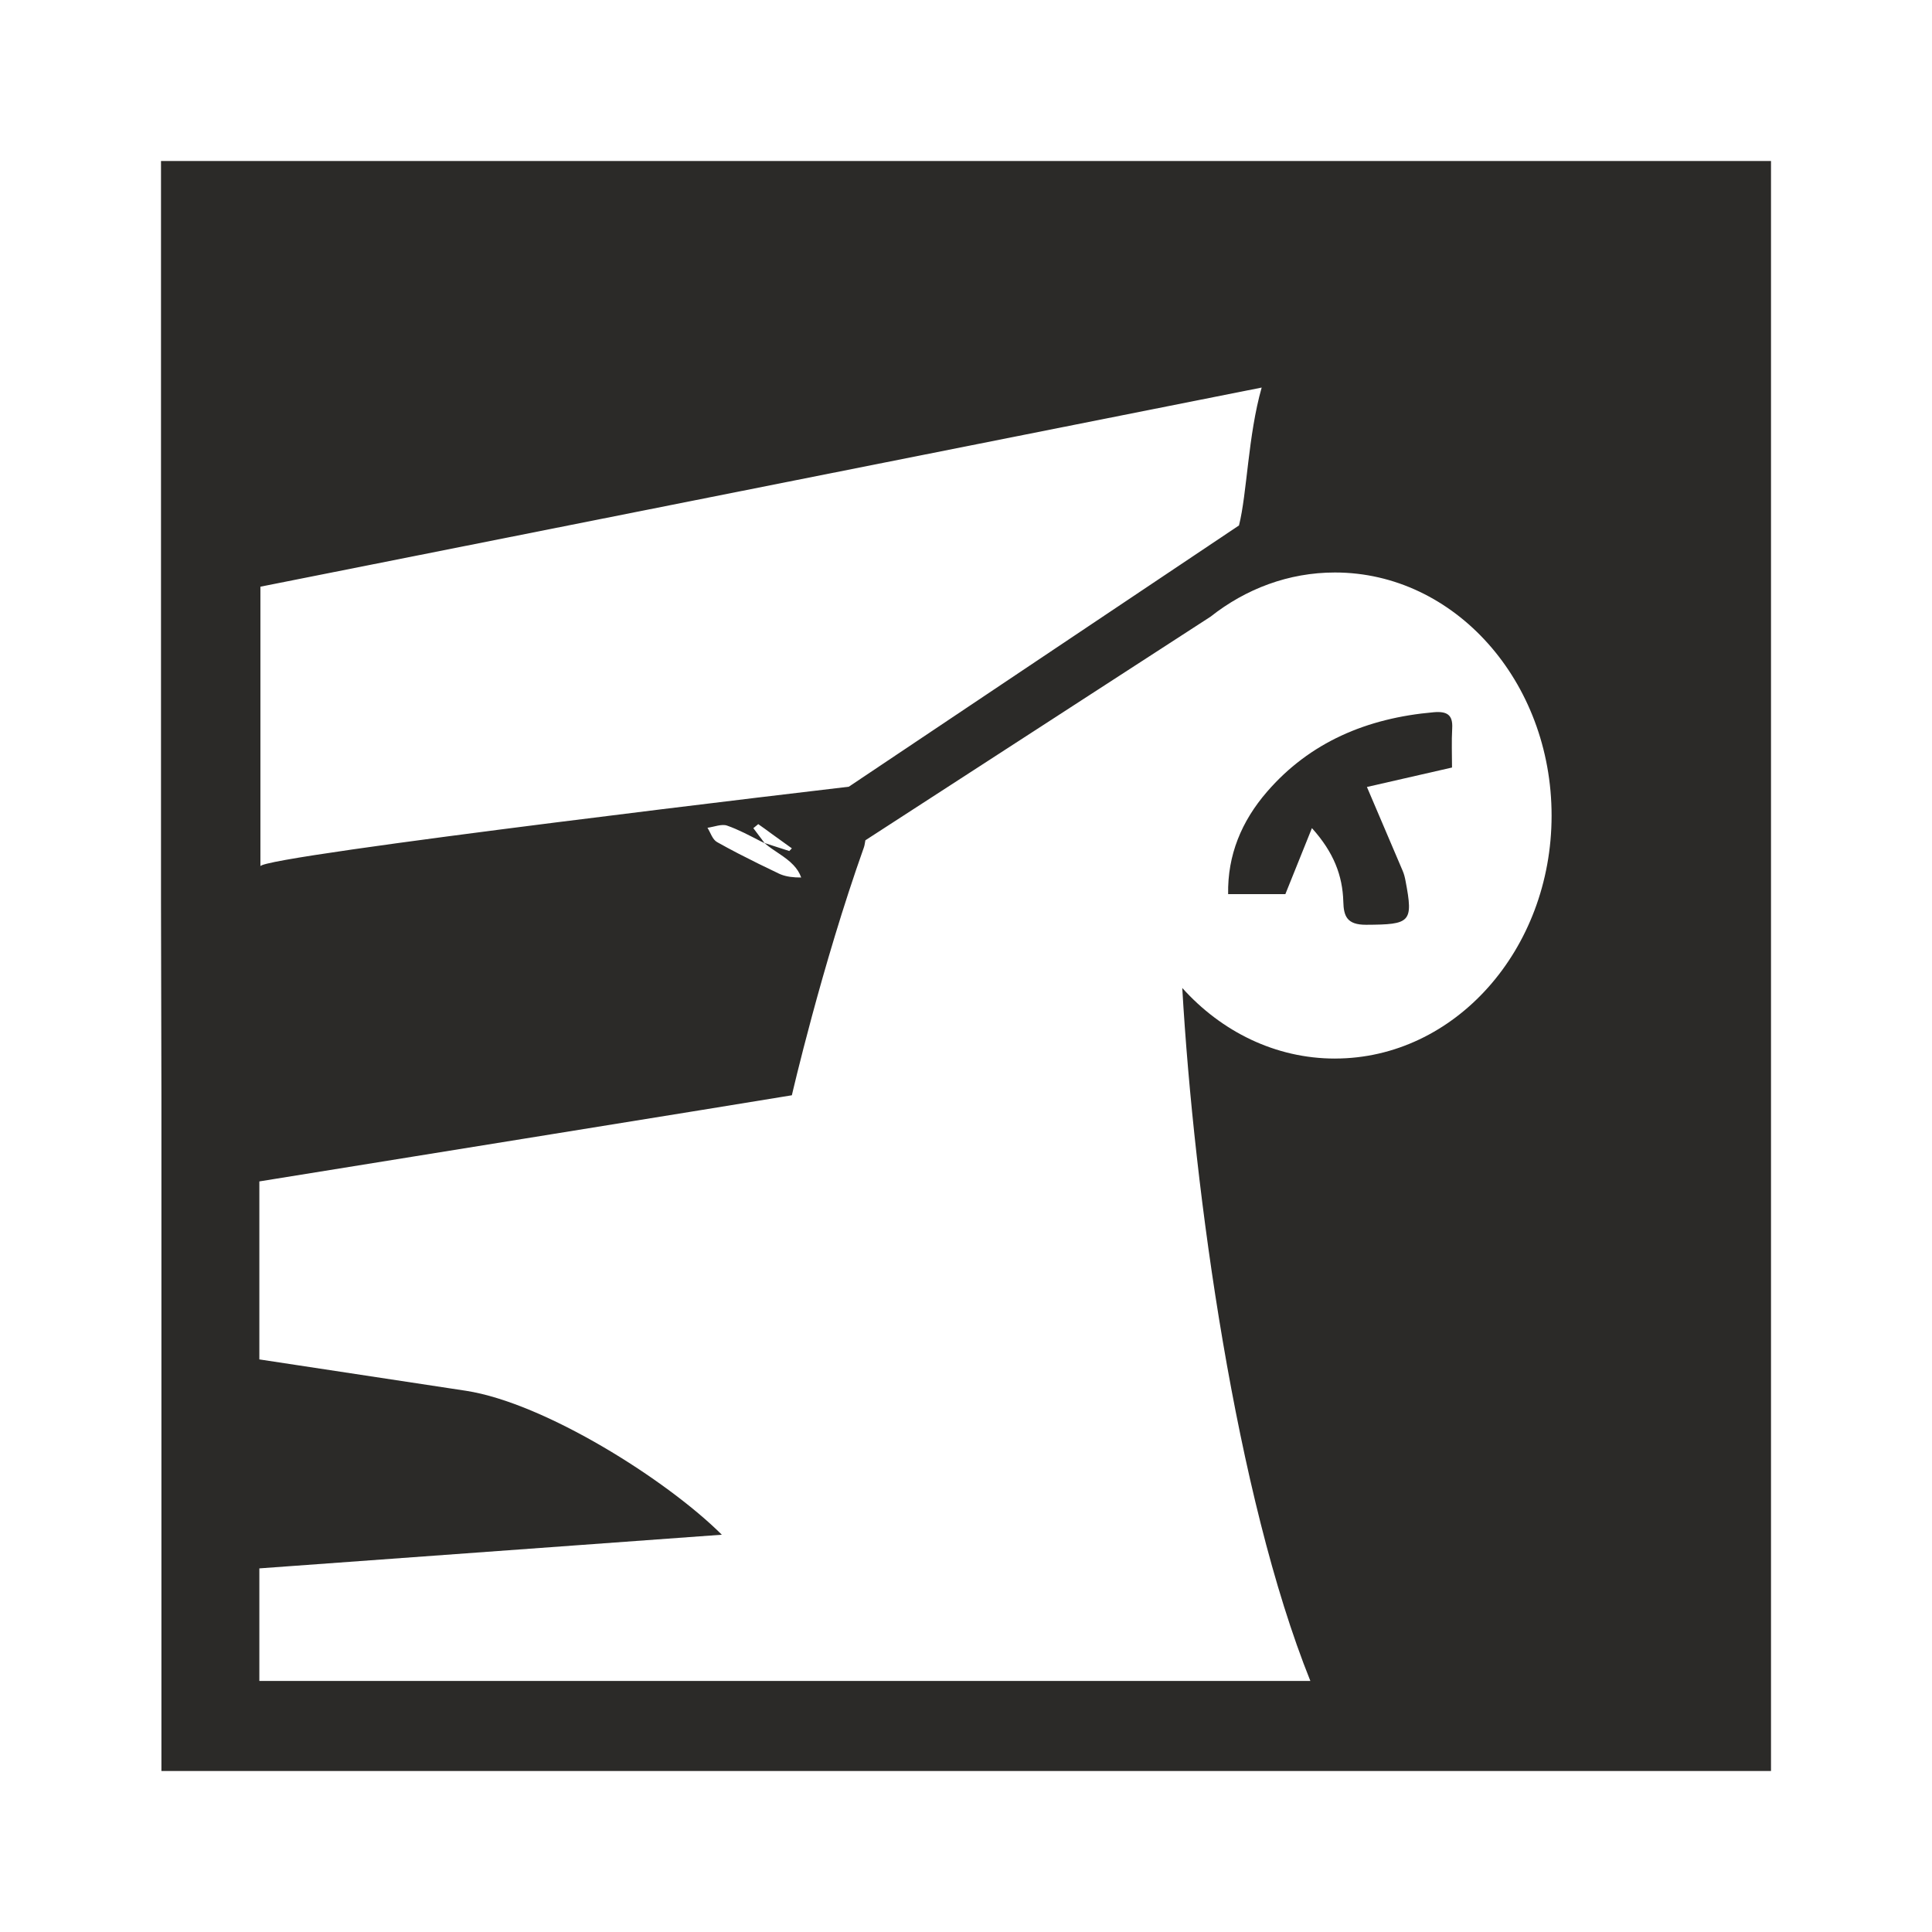 <?xml version="1.0" encoding="UTF-8"?> <svg xmlns="http://www.w3.org/2000/svg" width="180" height="180" viewBox="0 0 180 180" fill="none"><path d="M15 15V84.042L15.039 102.172V165H165V15H15ZM24.26 54.661L117.547 36.108C116.269 40.608 116.193 45.938 115.434 48.954L79.081 73.297C79.041 73.297 24.262 79.742 24.262 80.709V54.659L24.26 54.661ZM70.186 77.159C70.341 77.039 70.491 76.903 70.644 76.783C71.07 77.083 71.496 77.383 71.914 77.698C72.53 78.136 73.153 78.593 73.776 79.039C73.7 79.125 73.621 79.206 73.537 79.287C72.774 79.049 72.001 78.788 71.237 78.544C71.156 78.456 71.092 78.35 71.01 78.256V78.249C70.74 77.875 70.454 77.531 70.188 77.159H70.186ZM70.831 78.36C70.956 78.411 71.087 78.473 71.207 78.537C71.207 78.549 71.225 78.544 71.225 78.544C72.06 79.277 73.165 79.789 73.926 80.603C74.234 80.928 74.485 81.299 74.645 81.754C73.931 81.759 73.298 81.686 72.759 81.474C72.69 81.449 72.646 81.425 72.582 81.398C71.291 80.785 70.03 80.165 68.784 79.521C68.122 79.171 67.457 78.827 66.809 78.456C66.366 78.205 66.203 77.573 65.913 77.122C66.526 77.041 67.24 76.741 67.743 76.921C68.819 77.297 69.821 77.841 70.836 78.36H70.831ZM124.376 98.624C118.833 98.624 113.797 96.11 110.149 92.047C111.245 111.094 115.168 139.412 122.083 156.609H24.163V146.123L67.252 142.986C62.128 137.884 50.763 130.709 43.409 129.575L24.163 126.653V110.07C26.094 109.753 71.589 102.425 73.776 102.044C73.776 102.044 76.554 89.998 80.487 78.95C80.563 78.739 80.58 78.507 80.625 78.288L112.782 57.456C116.06 54.865 120.054 53.338 124.374 53.338C135.529 53.338 144.558 63.48 144.558 75.986C144.558 88.492 135.529 98.622 124.374 98.622L124.376 98.624Z" fill="#2B2A28"></path><path d="M135.283 71.508C132.353 72.177 129.757 72.772 127.353 73.321C128.55 76.125 129.621 78.622 130.68 81.123C130.811 81.424 130.892 81.751 130.951 82.073C131.69 85.945 131.417 86.139 127.279 86.159C125.474 86.166 125.189 85.34 125.154 84.011C125.085 81.579 124.265 79.414 122.229 77.153C121.345 79.35 120.581 81.244 119.754 83.305H114.422C114.36 79.657 115.675 76.509 118.037 73.776C122.029 69.156 127.348 66.9 133.569 66.359C134.84 66.246 135.367 66.617 135.298 67.847C135.229 69.08 135.281 70.32 135.281 71.513L135.283 71.508Z" fill="#2B2A28"></path></svg> 
